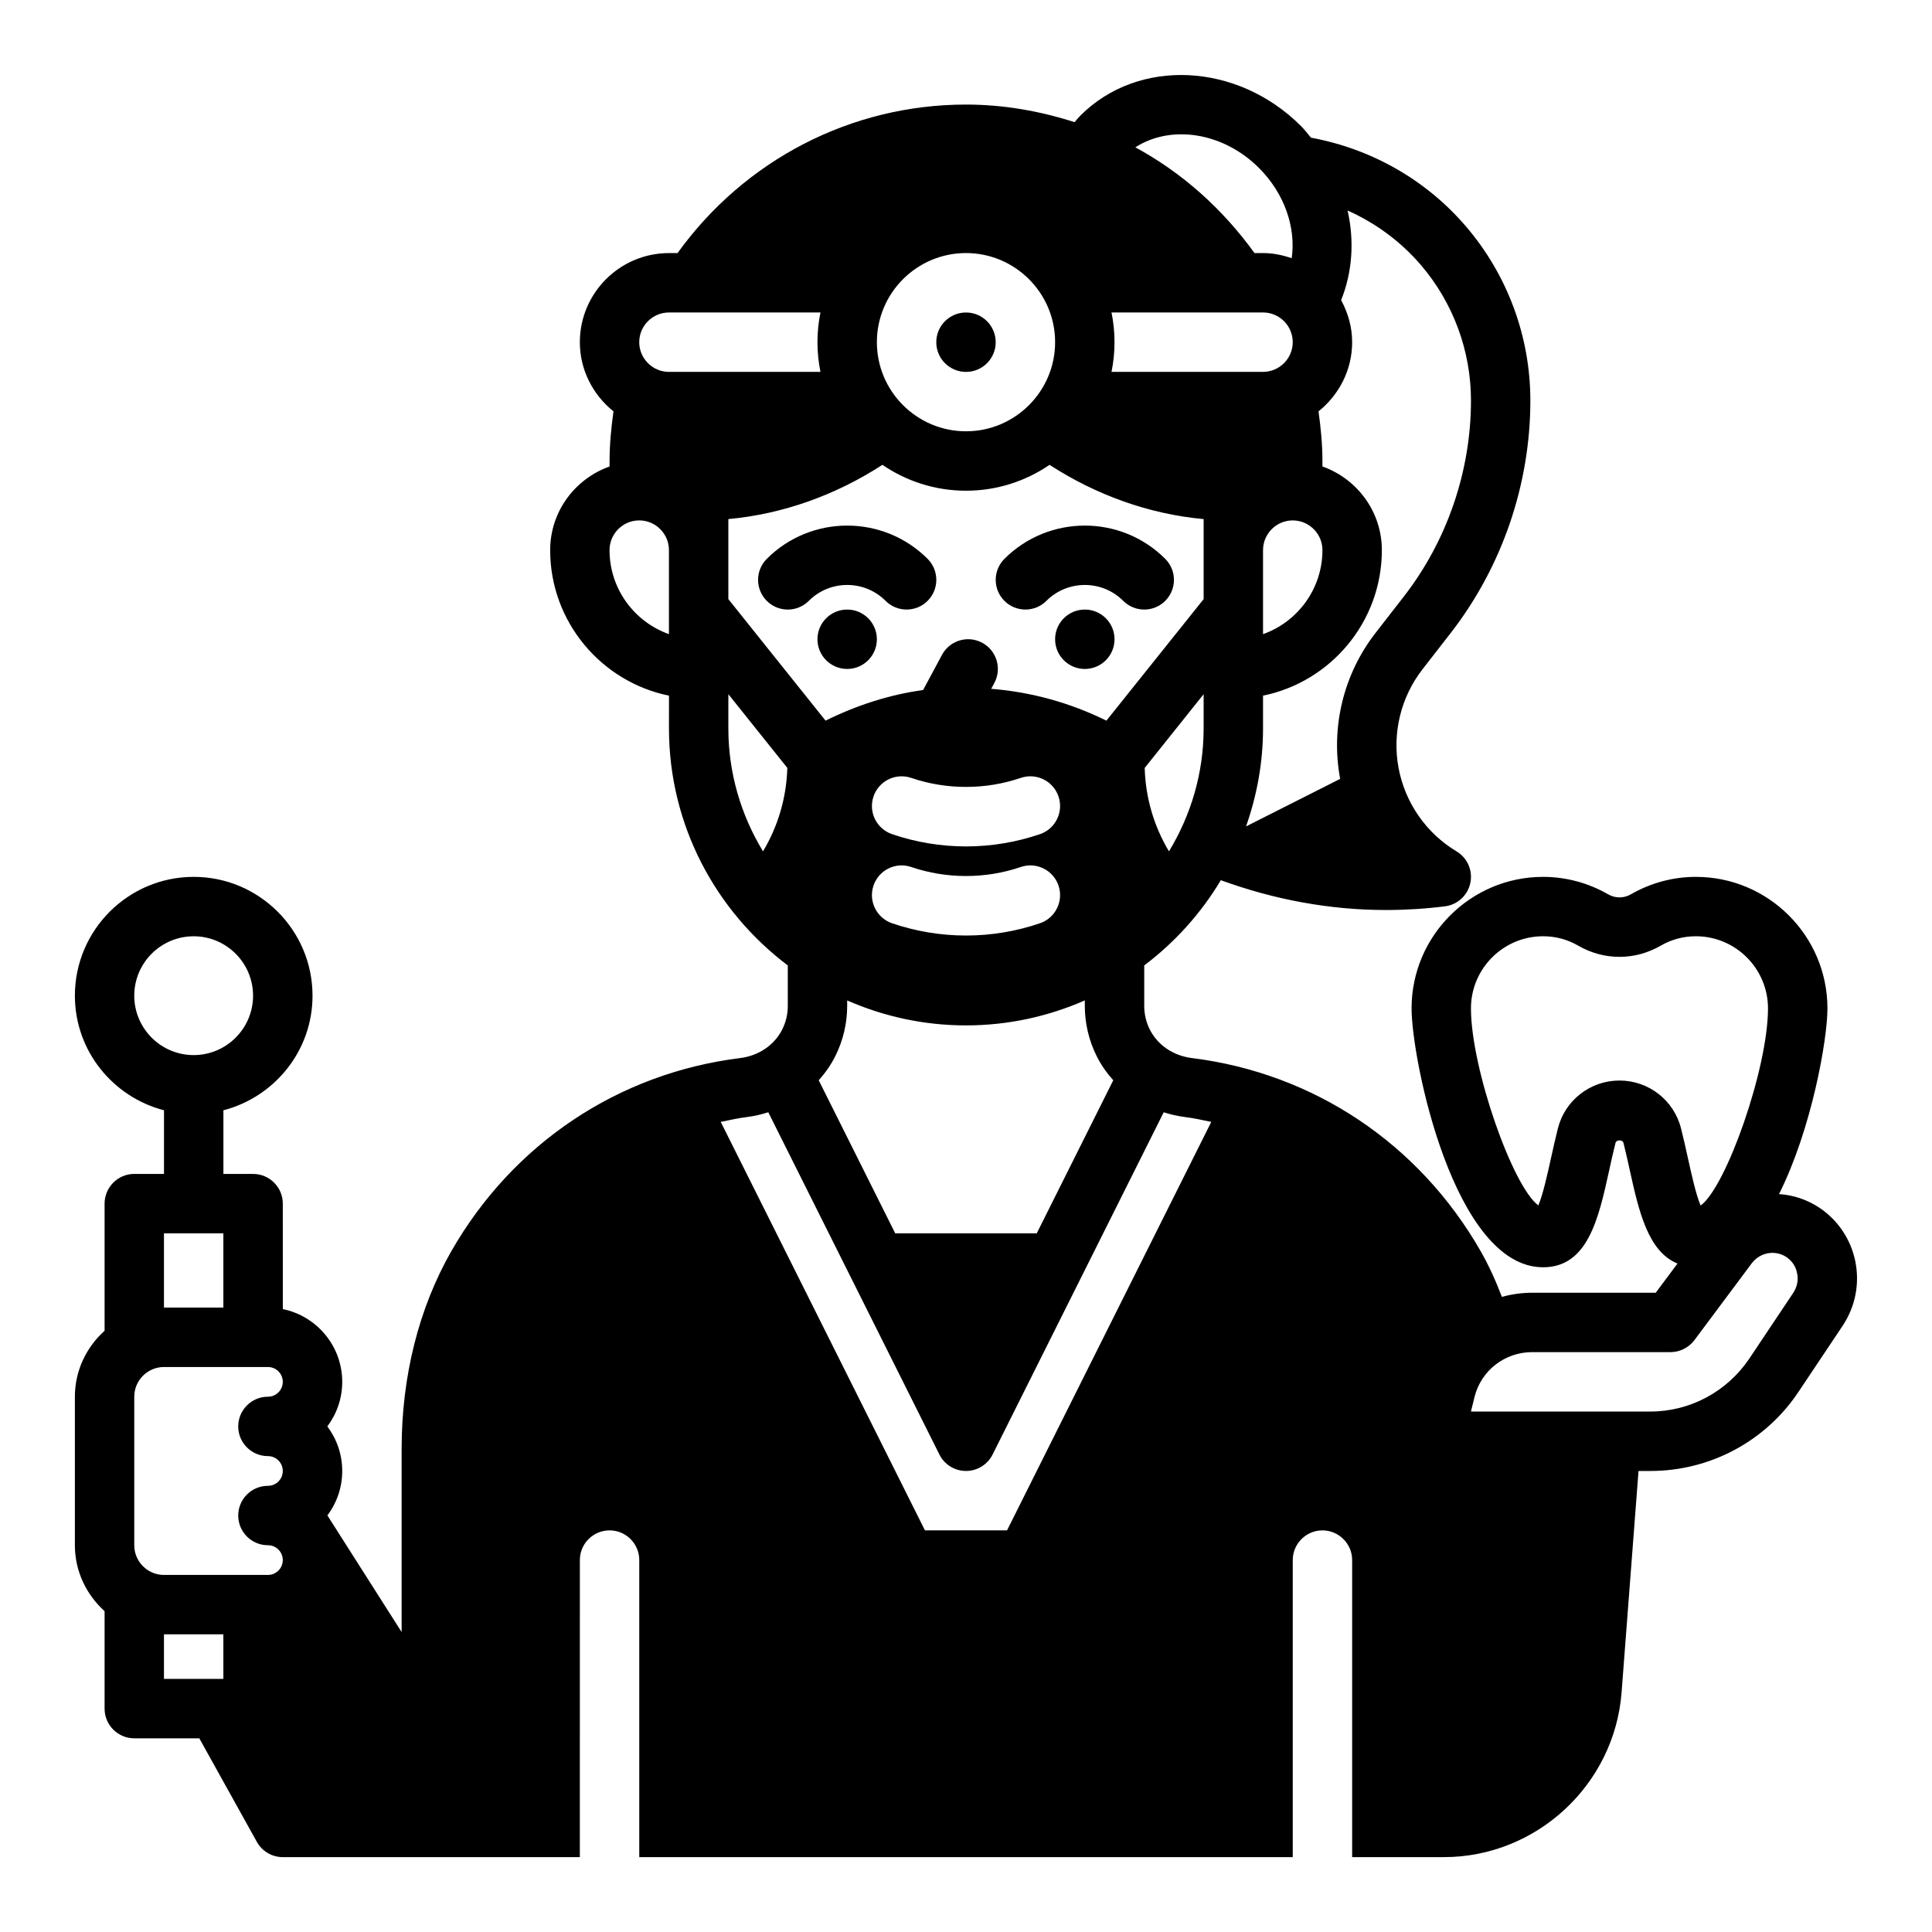 <?xml version="1.0" encoding="UTF-8"?>
<!-- Uploaded to: SVG Repo, www.svgrepo.com, Generator: SVG Repo Mixer Tools -->
<svg fill="#000000" width="800px" height="800px" version="1.1" viewBox="144 144 512 512" xmlns="http://www.w3.org/2000/svg">
 <g>
  <path d="m635.69 478.32c-1.18-5.824-4.566-10.941-9.523-14.25-3.305-2.203-7.008-3.387-10.707-3.621 8.637-17.23 12.832-40.926 12.832-49.207 0-19.223-15.645-34.863-34.867-34.863-6.016 0-11.957 1.59-17.176 4.598-1.945 1.125-4.18 1.125-6.125 0-5.227-3.008-11.164-4.598-17.176-4.598-19.227 0-34.867 15.641-34.867 34.863 0 13.578 11.211 68.598 34.863 68.598 11.84 0 14.695-12.941 17.453-25.449 0.535-2.449 1.094-4.977 1.723-7.484 0.234-0.93 1.883-0.938 2.125 0 0.629 2.504 1.188 5.031 1.723 7.477 2.332 10.547 4.785 21.316 12.578 24.457l-0.008 0.031-5.75 7.715h-32.746c-2.754 0-5.504 0.395-8.023 1.102-1.684-4.418-3.543-8.469-5.652-12.164-16.336-28.488-44.234-47.129-76.539-51.137-4.902-0.613-9.062-3.441-11.133-7.59-0.957-1.902-1.461-4.051-1.461-6.191v-10.762c8.148-6.141 15.043-13.801 20.301-22.586 14.059 5.133 28.836 7.902 43.707 7.902 5.234 0 10.477-0.324 15.688-0.977 3.328-0.418 6.031-2.898 6.723-6.188 0.691-3.281-0.77-6.652-3.652-8.375-8.047-4.824-13.641-12.887-15.367-22.105-1.723-9.219 0.59-18.758 6.352-26.16l7.414-9.539c13.648-17.547 21.168-39.453 21.16-61.691 0-16.918-6.07-33.305-17.082-46.145-10.586-12.344-25.082-20.562-41.059-23.496-0.875-1.039-1.668-2.109-2.644-3.086-16.887-16.879-43.098-18.129-58.449-2.785-0.551 0.551-1.039 1.172-1.551 1.762-9.176-2.953-18.828-4.668-28.77-4.668-30.496 0-58.68 14.703-76.453 39.359h-2.269c-13.02 0-23.617 10.598-23.617 23.617 0 7.438 3.527 13.996 8.91 18.332-0.609 4.387-1.035 8.785-1.035 13.156v1.449c-9.141 3.258-15.742 11.918-15.742 22.168 0 19.004 13.547 34.906 31.488 38.566l-0.004 8.664c0 25.68 12.414 48.445 31.488 62.828v10.762c0 2.141-0.504 4.289-1.473 6.211-2.07 4.133-6.227 6.965-11.133 7.574-32.309 4.008-60.199 22.648-76.539 51.145-8.625 15.062-13.191 33.184-13.191 52.414v48.555l-19.672-30.906c2.465-3.289 3.93-7.367 3.93-11.781 0-4.426-1.473-8.516-3.945-11.809 2.473-3.293 3.945-7.383 3.945-11.809 0-9.5-6.769-17.453-15.742-19.277l-0.004-27.953c0-4.344-3.527-7.871-7.871-7.871l-7.871-0.004v-16.863c13.539-3.519 23.617-15.742 23.617-30.371 0-17.367-14.121-31.488-31.488-31.488s-31.488 14.121-31.488 31.488c0 14.625 10.078 26.852 23.617 30.371l-0.004 16.863h-7.871c-4.344 0-7.871 3.527-7.871 7.871v33.691c-4.793 4.32-7.871 10.523-7.871 17.477v39.359c0 6.949 3.078 13.145 7.871 17.477v25.824c0 4.344 3.527 7.871 7.871 7.871h17.23l15.25 27.441c1.387 2.496 4.023 4.047 6.879 4.047h78.719l0.004-78.723c0-4.344 3.527-7.871 7.871-7.871s7.871 3.527 7.871 7.871v78.719h173.18v-78.719c0-4.328 3.543-7.871 7.871-7.871 4.328 0 7.871 3.543 7.871 7.871v78.719h24.324c24.48 0 45.184-19.129 47.074-43.609l4.492-58.723h3.148c15.824 0 30.543-7.871 39.281-21.02l11.73-17.555c3.305-5.039 4.484-11.02 3.305-16.926zm-456.11-70.453c0-8.684 7.062-15.742 15.742-15.742 8.684 0 15.742 7.062 15.742 15.742 0 8.684-7.062 15.742-15.742 15.742-8.68 0-15.742-7.059-15.742-15.742zm7.871 62.977h15.742v19.68h-15.742zm15.746 118.08h-15.746v-11.809h15.742zm11.809-59.039c2.172 0 3.934 1.762 3.934 3.938 0 2.172-1.762 3.938-3.938 3.938-4.344 0-7.871 3.527-7.871 7.871s3.527 7.871 7.871 7.871c2.176 0 3.938 1.762 3.938 3.934s-1.762 3.938-3.938 3.938h-27.551c-4.336 0-7.871-3.535-7.871-7.871v-39.359c0-4.336 3.535-7.871 7.871-7.871h27.551c2.176-0.004 3.938 1.762 3.938 3.934s-1.762 3.938-3.938 3.938c-4.344 0-7.871 3.527-7.871 7.871s3.527 7.871 7.875 7.871zm247.97-192.86c0 11.934-3.402 23.066-9.188 32.59-4-6.684-6.219-14.25-6.43-22.105l15.617-19.539zm39.359-102.34c0-4.047-1.117-7.809-2.922-11.141 3.016-7.504 3.519-15.742 1.715-23.75 7.406 3.297 14.059 8.188 19.414 14.43 8.559 9.988 13.281 22.742 13.281 35.906 0 18.75-6.336 37.227-17.848 52.027l-7.422 9.547c-8.527 10.957-11.949 25.066-9.398 38.707l-24.938 12.594c2.863-8.148 4.5-16.871 4.5-25.984v-8.668c17.941-3.66 31.488-19.555 31.488-38.566 0-10.25-6.606-18.91-15.742-22.168l-0.004-1.445c0-4.367-0.426-8.77-1.039-13.152 5.387-4.34 8.914-10.898 8.914-18.336zm-7.875 55.102c0 10.266-6.582 19.02-15.742 22.27v-22.27c0-4.336 3.535-7.871 7.871-7.871 4.34 0 7.871 3.535 7.871 7.871zm-16.812-101.27c6.754 6.762 9.832 15.762 8.668 23.914-2.402-0.824-4.93-1.367-7.598-1.367h-2.266c-8.477-11.754-19.223-21.332-31.574-28.023 9.422-6.062 23.242-4.055 32.77 5.477zm-39.086 38.289h40.156c4.336 0 7.871 3.535 7.871 7.871 0 4.336-3.535 7.871-7.871 7.871h-40.156c0.52-2.539 0.797-5.176 0.797-7.867 0-2.695-0.277-5.332-0.797-7.875zm-38.562-15.742c13.02 0 23.617 10.598 23.617 23.617s-10.598 23.617-23.617 23.617-23.617-10.598-23.617-23.617c0-13.023 10.594-23.617 23.617-23.617zm-78.723 100.99c-9.164-3.25-15.742-12.004-15.742-22.27 0-4.336 3.535-7.871 7.871-7.871s7.871 3.535 7.871 7.871zm-7.871-77.371c0-4.336 3.535-7.871 7.871-7.871h40.156c-0.52 2.539-0.797 5.176-0.797 7.871 0 2.691 0.277 5.328 0.797 7.871h-40.156c-4.336 0-7.871-3.535-7.871-7.871zm32.801 134.93c-5.785-9.527-9.184-20.656-9.184-32.59v-9.055l15.625 19.531c-0.219 7.863-2.441 15.43-6.441 22.113zm-9.184-66.836v-21.215c14.492-1.316 28.535-6.398 40.832-14.375 6.312 4.316 13.934 6.859 22.145 6.859s15.832-2.543 22.145-6.856c12.297 7.973 26.34 13.059 40.832 14.375v21.211l-25.766 32.203c-9.699-4.785-20.027-7.598-30.527-8.438l0.828-1.543c2.055-3.824 0.613-8.605-3.219-10.66-3.84-2.055-8.605-0.621-10.66 3.219l-5 9.312c-8.902 1.211-17.594 4.031-25.852 8.109zm38.469 75.902c1.402-4.109 5.863-6.328 9.996-4.914 9.367 3.188 19.656 3.188 29.031 0 4.117-1.418 8.59 0.805 9.996 4.914 1.402 4.117-0.805 8.59-4.914 9.996-6.328 2.156-12.926 3.25-19.594 3.25-6.668 0-13.273-1.094-19.594-3.25-4.125-1.406-6.324-5.879-4.922-9.996zm0-23.613c1.402-4.109 5.863-6.32 9.996-4.914 9.367 3.188 19.656 3.188 29.031 0 4.117-1.41 8.59 0.797 9.996 4.914 1.402 4.117-0.805 8.59-4.914 9.996-6.328 2.156-12.926 3.25-19.594 3.25-6.668 0-13.273-1.094-19.594-3.25-4.125-1.41-6.324-5.879-4.922-9.996zm24.508 60.676c11.195 0 21.836-2.387 31.488-6.621v1.48c0 4.582 1.086 9.172 3.125 13.25 1.18 2.363 2.684 4.504 4.418 6.43l-20.281 40.566h-37.504l-20.277-40.566c1.73-1.922 3.234-4.062 4.41-6.422 2.047-4.086 3.133-8.668 3.133-13.25v-1.48c9.648 4.227 20.293 6.613 31.488 6.613zm10.879 133.82h-21.758l-54.121-108.25c2.356-0.488 4.699-1.008 7.109-1.309 1.898-0.234 3.715-0.684 5.496-1.242l45.352 90.703c1.336 2.668 4.059 4.356 7.043 4.356s5.707-1.684 7.047-4.352l45.352-90.703c1.777 0.559 3.598 1.008 5.496 1.242 2.418 0.301 4.754 0.812 7.109 1.309zm162.3-119.21c-7.731 0-14.445 5.227-16.328 12.707-0.668 2.652-1.258 5.336-1.836 7.934-0.883 3.984-2.125 9.637-3.336 12.453-6.848-5.043-17.859-36.375-17.859-52.207 0-10.547 8.57-19.121 19.121-19.121 3.305 0 6.438 0.836 9.312 2.496 6.84 3.953 15.012 3.953 21.852 0 2.875-1.66 6.008-2.496 9.312-2.496 10.547 0 19.121 8.574 19.121 19.121 0 15.879-11.066 47.328-17.855 52.246-1.211-2.809-2.465-8.484-3.344-12.484-0.574-2.598-1.164-5.273-1.836-7.926-1.879-7.492-8.594-12.723-16.324-12.723zm46.129 56.152-11.73 17.555c-5.902 8.738-15.664 14.012-26.211 14.012h-47.547l0.945-3.856c1.73-7.008 8.031-11.887 15.273-11.887h36.684c2.441 0 4.801-1.18 6.297-3.148l15.273-20.469c2.203-2.832 6.141-3.543 9.133-1.574 1.496 1.023 2.519 2.519 2.832 4.328 0.391 1.734-0.004 3.543-0.949 5.039z"/>
  <path d="m421.31 303.23c5.613-5.613 14.746-5.613 20.355 0 1.535 1.535 3.551 2.309 5.566 2.309s4.031-0.77 5.566-2.305c3.078-3.078 3.078-8.055 0-11.133-11.746-11.754-30.875-11.754-42.617 0-3.078 3.078-3.078 8.055 0 11.133 3.074 3.074 8.051 3.074 11.129-0.004z"/>
  <path d="m439.36 313.41c0 4.348-3.523 7.871-7.871 7.871-4.348 0-7.875-3.523-7.875-7.871s3.527-7.871 7.875-7.871c4.348 0 7.871 3.523 7.871 7.871"/>
  <path d="m378.69 303.23c1.535 1.535 3.551 2.309 5.566 2.309s4.031-0.77 5.566-2.305c3.078-3.078 3.078-8.055 0-11.133-11.746-11.754-30.875-11.754-42.617 0-3.078 3.078-3.078 8.055 0 11.133s8.055 3.078 11.133 0c5.609-5.617 14.742-5.617 20.352-0.004z"/>
  <path d="m376.38 313.41c0 4.348-3.523 7.871-7.871 7.871-4.348 0-7.875-3.523-7.875-7.871s3.527-7.871 7.875-7.871c4.348 0 7.871 3.523 7.871 7.871"/>
  <path d="m407.87 234.69c0 4.348-3.523 7.871-7.871 7.871s-7.875-3.523-7.875-7.871 3.527-7.875 7.875-7.875 7.871 3.527 7.871 7.875"/>
 </g>
</svg>
